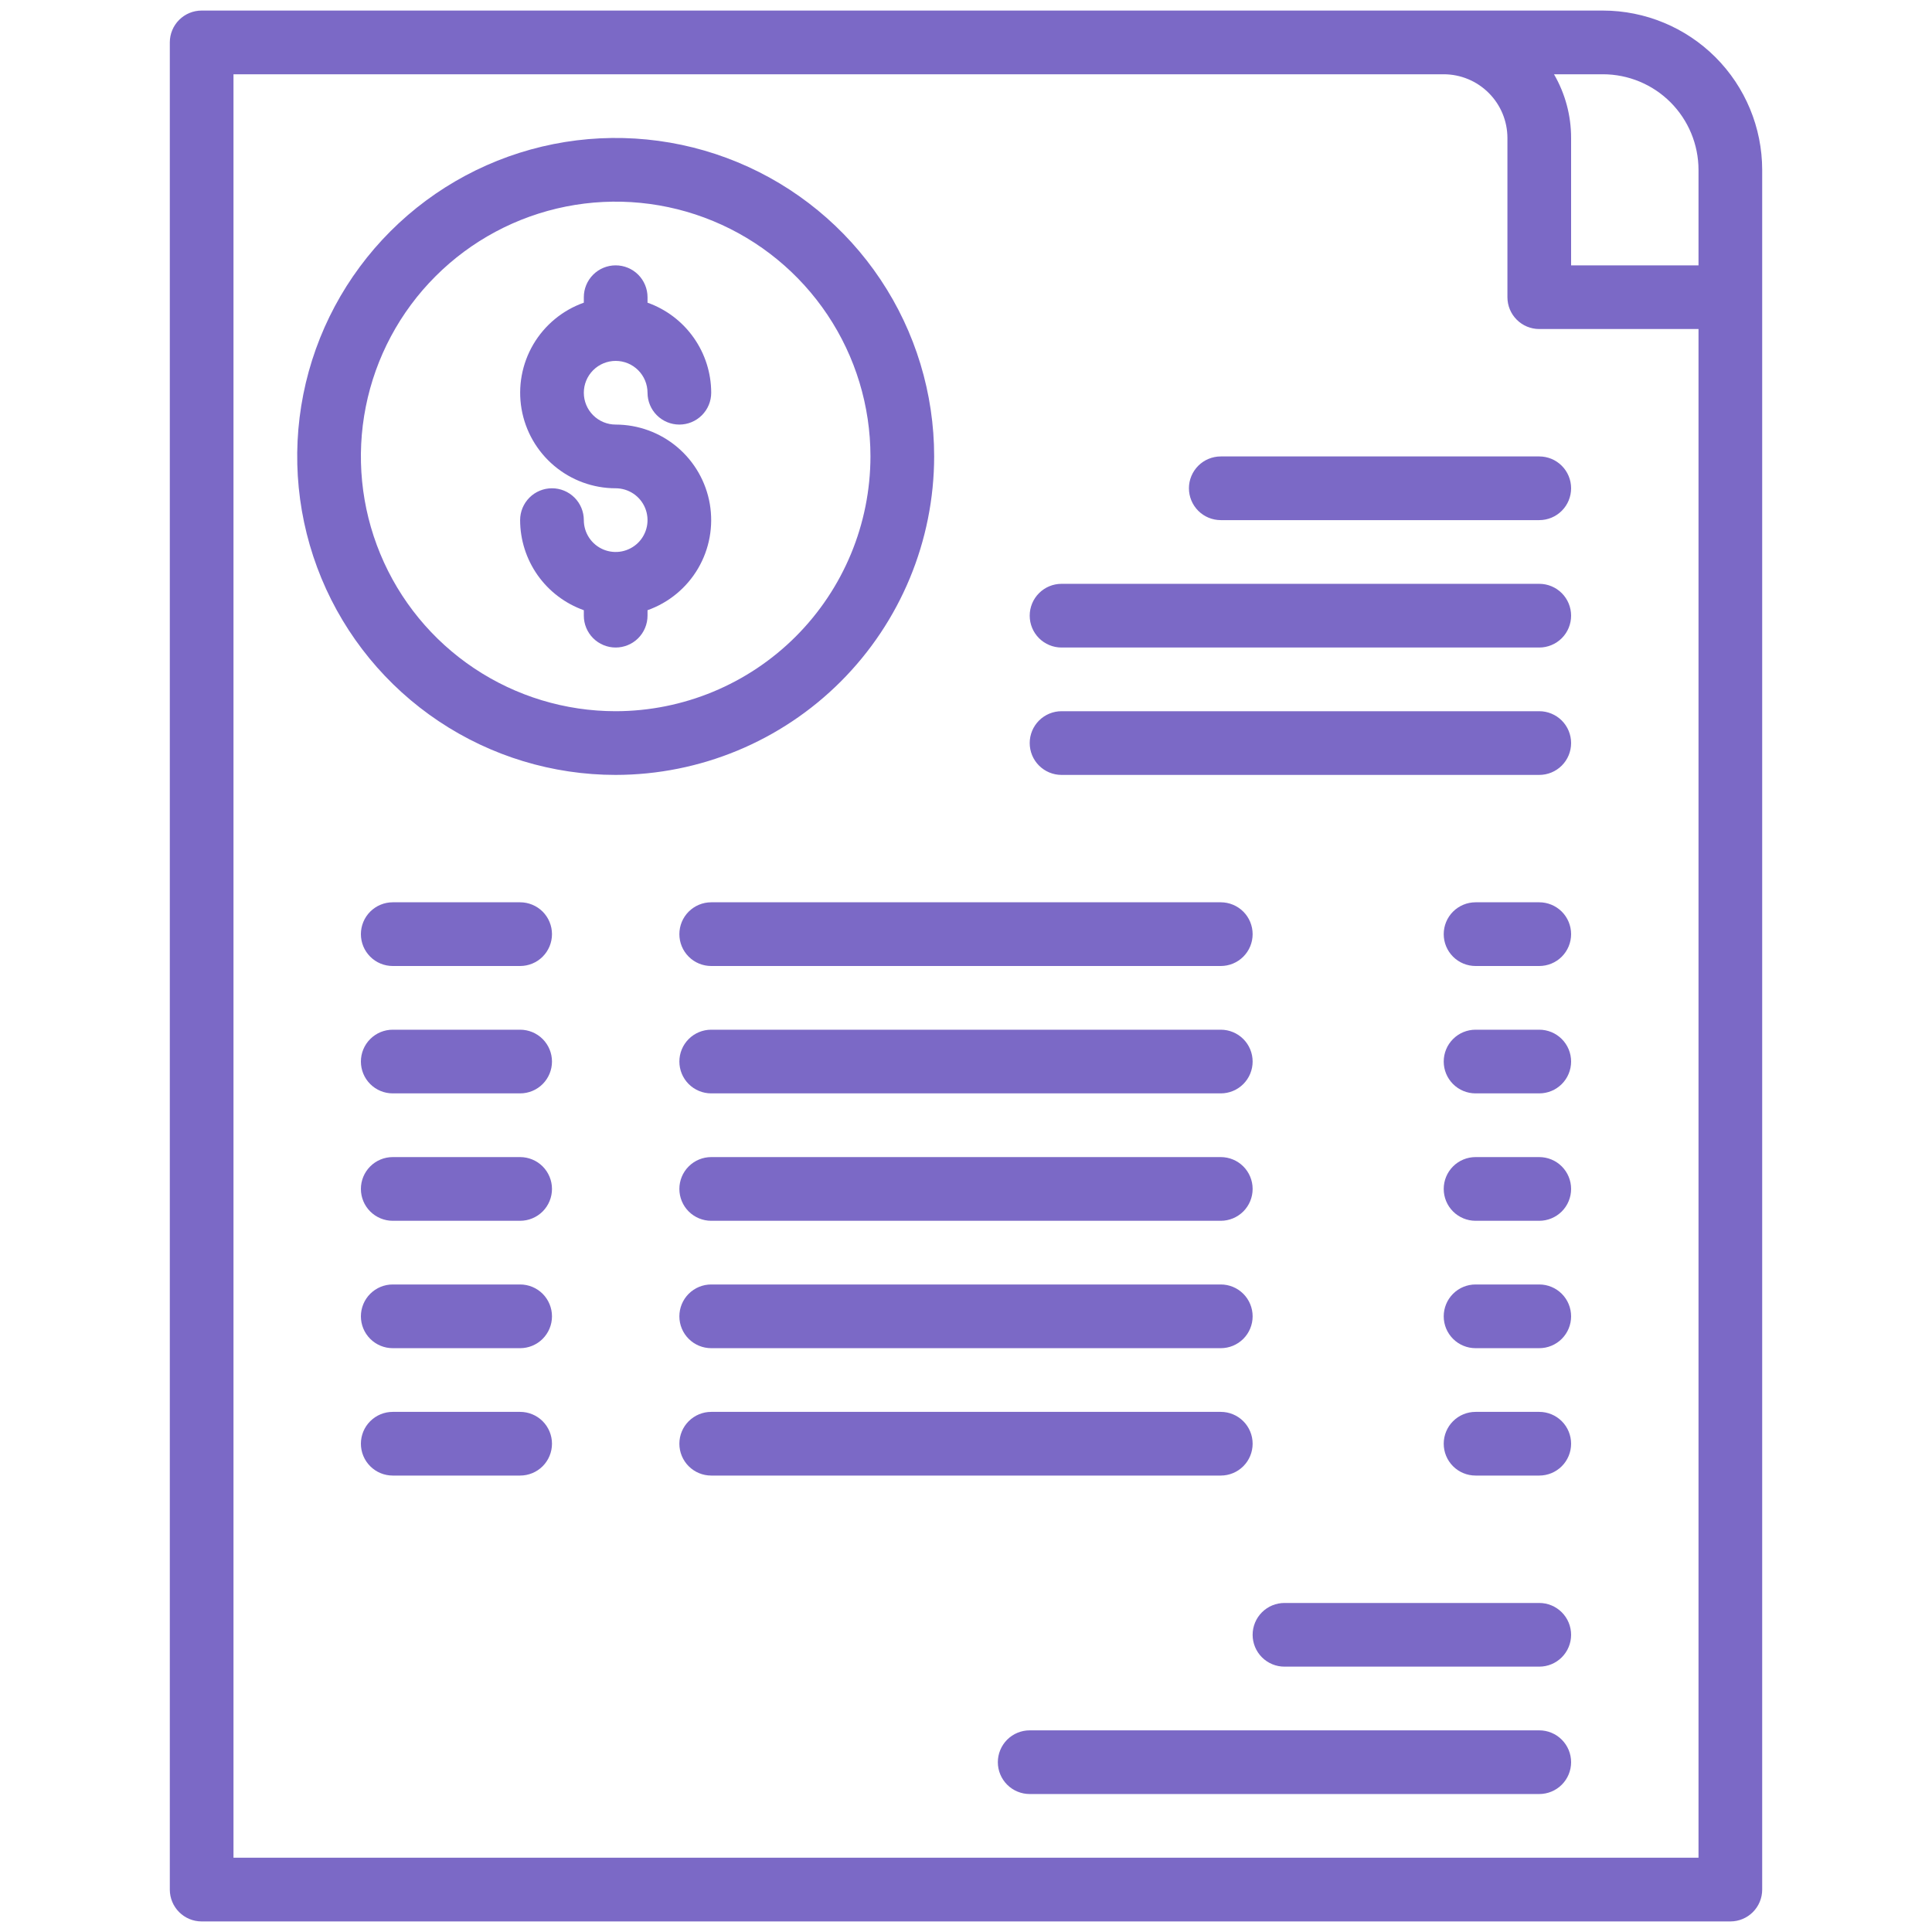 <?xml version="1.0" encoding="UTF-8"?>
<svg xmlns="http://www.w3.org/2000/svg" width="75" height="75" viewBox="0 0 75 75" fill="none">
  <path d="M6.592 73.353C6.592 73.681 6.722 73.996 6.954 74.228C7.186 74.46 7.5 74.59 7.828 74.59H67.172C67.5 74.59 67.814 74.46 68.046 74.228C68.278 73.996 68.408 73.681 68.408 73.353V6.592C68.406 4.953 67.754 3.382 66.596 2.223C65.437 1.064 63.865 0.412 62.227 0.41H7.828C7.5 0.41 7.186 0.54 6.954 0.772C6.722 1.004 6.592 1.319 6.592 1.646V73.353ZM65.936 6.592V10.301H60.99V5.355C60.991 4.487 60.762 3.634 60.326 2.883H62.227C63.21 2.884 64.153 3.275 64.848 3.97C65.543 4.666 65.934 5.608 65.936 6.592ZM9.064 2.883H56.045C56.7 2.884 57.329 3.144 57.792 3.608C58.256 4.071 58.517 4.7 58.518 5.355V11.537C58.518 11.865 58.648 12.18 58.88 12.411C59.111 12.643 59.426 12.773 59.754 12.773H65.936V72.117H9.064V2.883Z" fill="#7B69C6"></path>
  <path d="M59.754 62.227H49.863C49.535 62.227 49.221 62.357 48.989 62.589C48.757 62.821 48.627 63.135 48.627 63.463C48.627 63.791 48.757 64.105 48.989 64.337C49.221 64.569 49.535 64.699 49.863 64.699H59.754C60.082 64.699 60.396 64.569 60.628 64.337C60.86 64.105 60.99 63.791 60.99 63.463C60.99 63.135 60.86 62.821 60.628 62.589C60.396 62.357 60.082 62.227 59.754 62.227ZM59.754 67.172H39.973C39.645 67.172 39.33 67.302 39.098 67.534C38.867 67.766 38.736 68.08 38.736 68.408C38.736 68.736 38.867 69.051 39.098 69.282C39.33 69.514 39.645 69.644 39.973 69.644H59.754C60.082 69.644 60.396 69.514 60.628 69.282C60.86 69.051 60.99 68.736 60.99 68.408C60.99 68.08 60.86 67.766 60.628 67.534C60.396 67.302 60.082 67.172 59.754 67.172ZM23.9 14.01C24.228 14.01 24.542 14.14 24.774 14.372C25.006 14.604 25.136 14.918 25.137 15.246C25.137 15.574 25.267 15.889 25.499 16.12C25.731 16.352 26.045 16.482 26.373 16.482C26.701 16.482 27.015 16.352 27.247 16.12C27.479 15.889 27.609 15.574 27.609 15.246C27.608 14.479 27.37 13.732 26.927 13.106C26.485 12.48 25.859 12.006 25.137 11.75V11.537C25.137 11.209 25.006 10.895 24.775 10.663C24.543 10.431 24.228 10.301 23.9 10.301C23.573 10.301 23.258 10.431 23.026 10.663C22.794 10.895 22.664 11.209 22.664 11.537V11.75C21.84 12.042 21.145 12.616 20.702 13.37C20.26 14.125 20.098 15.011 20.246 15.873C20.394 16.735 20.842 17.517 21.511 18.081C22.179 18.645 23.026 18.955 23.9 18.955C24.145 18.955 24.384 19.028 24.587 19.163C24.791 19.299 24.949 19.492 25.043 19.718C25.136 19.944 25.161 20.193 25.113 20.433C25.065 20.672 24.948 20.893 24.775 21.066C24.602 21.238 24.381 21.356 24.142 21.404C23.902 21.452 23.653 21.427 23.427 21.334C23.201 21.24 23.008 21.082 22.872 20.878C22.737 20.675 22.664 20.436 22.664 20.191C22.664 19.863 22.534 19.549 22.302 19.317C22.07 19.085 21.756 18.955 21.428 18.955C21.1 18.955 20.785 19.085 20.553 19.317C20.322 19.549 20.191 19.863 20.191 20.191C20.192 20.958 20.431 21.706 20.873 22.332C21.316 22.958 21.942 23.431 22.664 23.688V23.9C22.664 24.228 22.794 24.543 23.026 24.775C23.258 25.006 23.573 25.137 23.9 25.137C24.228 25.137 24.543 25.006 24.775 24.775C25.006 24.543 25.137 24.228 25.137 23.9V23.688C25.961 23.396 26.656 22.822 27.099 22.067C27.541 21.313 27.702 20.426 27.555 19.564C27.407 18.702 26.959 17.92 26.29 17.356C25.622 16.792 24.775 16.483 23.9 16.482C23.573 16.482 23.258 16.352 23.026 16.12C22.794 15.889 22.664 15.574 22.664 15.246C22.664 14.918 22.794 14.604 23.026 14.372C23.258 14.14 23.573 14.01 23.9 14.01Z" fill="#7B69C6"></path>
  <path d="M36.264 17.719C36.264 15.274 35.539 12.883 34.18 10.85C32.822 8.817 30.891 7.232 28.632 6.297C26.372 5.361 23.887 5.116 21.488 5.593C19.09 6.07 16.887 7.248 15.158 8.977C13.429 10.706 12.252 12.909 11.775 15.307C11.298 17.705 11.543 20.191 12.478 22.45C13.414 24.709 14.999 26.64 17.032 27.998C19.065 29.357 21.455 30.082 23.9 30.082C27.178 30.078 30.321 28.775 32.638 26.457C34.956 24.139 36.26 20.997 36.264 17.719ZM23.9 27.609C21.944 27.609 20.032 27.029 18.405 25.942C16.779 24.856 15.511 23.311 14.763 21.504C14.014 19.697 13.818 17.708 14.2 15.789C14.581 13.871 15.523 12.108 16.907 10.725C18.29 9.342 20.052 8.4 21.971 8.018C23.889 7.637 25.878 7.832 27.685 8.581C29.493 9.33 31.037 10.597 32.124 12.224C33.211 13.85 33.791 15.763 33.791 17.719C33.788 20.341 32.745 22.855 30.891 24.709C29.037 26.563 26.523 27.606 23.9 27.609ZM20.191 35.027H15.246C14.918 35.027 14.604 35.158 14.372 35.389C14.14 35.621 14.01 35.936 14.01 36.264C14.01 36.592 14.14 36.906 14.372 37.138C14.604 37.37 14.918 37.5 15.246 37.5H20.191C20.519 37.5 20.834 37.37 21.066 37.138C21.297 36.906 21.428 36.592 21.428 36.264C21.428 35.936 21.297 35.621 21.066 35.389C20.834 35.158 20.519 35.027 20.191 35.027ZM47.391 35.027H27.609C27.282 35.027 26.967 35.158 26.735 35.389C26.503 35.621 26.373 35.936 26.373 36.264C26.373 36.592 26.503 36.906 26.735 37.138C26.967 37.37 27.282 37.5 27.609 37.5H47.391C47.718 37.5 48.033 37.37 48.265 37.138C48.497 36.906 48.627 36.592 48.627 36.264C48.627 35.936 48.497 35.621 48.265 35.389C48.033 35.158 47.718 35.027 47.391 35.027ZM59.754 35.027H57.281C56.953 35.027 56.639 35.158 56.407 35.389C56.175 35.621 56.045 35.936 56.045 36.264C56.045 36.592 56.175 36.906 56.407 37.138C56.639 37.37 56.953 37.5 57.281 37.5H59.754C60.082 37.5 60.396 37.37 60.628 37.138C60.86 36.906 60.99 36.592 60.99 36.264C60.99 35.936 60.86 35.621 60.628 35.389C60.396 35.158 60.082 35.027 59.754 35.027ZM20.191 39.973H15.246C14.918 39.973 14.604 40.103 14.372 40.335C14.14 40.567 14.01 40.881 14.01 41.209C14.01 41.537 14.14 41.851 14.372 42.083C14.604 42.315 14.918 42.445 15.246 42.445H20.191C20.519 42.445 20.834 42.315 21.066 42.083C21.297 41.851 21.428 41.537 21.428 41.209C21.428 40.881 21.297 40.567 21.066 40.335C20.834 40.103 20.519 39.973 20.191 39.973ZM47.391 39.973H27.609C27.282 39.973 26.967 40.103 26.735 40.335C26.503 40.567 26.373 40.881 26.373 41.209C26.373 41.537 26.503 41.851 26.735 42.083C26.967 42.315 27.282 42.445 27.609 42.445H47.391C47.718 42.445 48.033 42.315 48.265 42.083C48.497 41.851 48.627 41.537 48.627 41.209C48.627 40.881 48.497 40.567 48.265 40.335C48.033 40.103 47.718 39.973 47.391 39.973ZM59.754 39.973H57.281C56.953 39.973 56.639 40.103 56.407 40.335C56.175 40.567 56.045 40.881 56.045 41.209C56.045 41.537 56.175 41.851 56.407 42.083C56.639 42.315 56.953 42.445 57.281 42.445H59.754C60.082 42.445 60.396 42.315 60.628 42.083C60.86 41.851 60.99 41.537 60.99 41.209C60.99 40.881 60.86 40.567 60.628 40.335C60.396 40.103 60.082 39.973 59.754 39.973ZM20.191 44.918H15.246C14.918 44.918 14.604 45.048 14.372 45.28C14.14 45.512 14.01 45.826 14.01 46.154C14.01 46.482 14.14 46.797 14.372 47.029C14.604 47.26 14.918 47.391 15.246 47.391H20.191C20.519 47.391 20.834 47.26 21.066 47.029C21.297 46.797 21.428 46.482 21.428 46.154C21.428 45.826 21.297 45.512 21.066 45.28C20.834 45.048 20.519 44.918 20.191 44.918ZM47.391 44.918H27.609C27.282 44.918 26.967 45.048 26.735 45.28C26.503 45.512 26.373 45.826 26.373 46.154C26.373 46.482 26.503 46.797 26.735 47.029C26.967 47.26 27.282 47.391 27.609 47.391H47.391C47.718 47.391 48.033 47.26 48.265 47.029C48.497 46.797 48.627 46.482 48.627 46.154C48.627 45.826 48.497 45.512 48.265 45.28C48.033 45.048 47.718 44.918 47.391 44.918ZM59.754 44.918H57.281C56.953 44.918 56.639 45.048 56.407 45.28C56.175 45.512 56.045 45.826 56.045 46.154C56.045 46.482 56.175 46.797 56.407 47.029C56.639 47.26 56.953 47.391 57.281 47.391H59.754C60.082 47.391 60.396 47.26 60.628 47.029C60.86 46.797 60.99 46.482 60.99 46.154C60.99 45.826 60.86 45.512 60.628 45.28C60.396 45.048 60.082 44.918 59.754 44.918ZM20.191 49.863H15.246C14.918 49.863 14.604 49.993 14.372 50.225C14.14 50.457 14.01 50.772 14.01 51.1C14.01 51.428 14.14 51.742 14.372 51.974C14.604 52.206 14.918 52.336 15.246 52.336H20.191C20.519 52.336 20.834 52.206 21.066 51.974C21.297 51.742 21.428 51.428 21.428 51.1C21.428 50.772 21.297 50.457 21.066 50.225C20.834 49.993 20.519 49.863 20.191 49.863ZM47.391 49.863H27.609C27.282 49.863 26.967 49.993 26.735 50.225C26.503 50.457 26.373 50.772 26.373 51.1C26.373 51.428 26.503 51.742 26.735 51.974C26.967 52.206 27.282 52.336 27.609 52.336H47.391C47.718 52.336 48.033 52.206 48.265 51.974C48.497 51.742 48.627 51.428 48.627 51.1C48.627 50.772 48.497 50.457 48.265 50.225C48.033 49.993 47.718 49.863 47.391 49.863ZM59.754 49.863H57.281C56.953 49.863 56.639 49.993 56.407 50.225C56.175 50.457 56.045 50.772 56.045 51.1C56.045 51.428 56.175 51.742 56.407 51.974C56.639 52.206 56.953 52.336 57.281 52.336H59.754C60.082 52.336 60.396 52.206 60.628 51.974C60.86 51.742 60.99 51.428 60.99 51.1C60.99 50.772 60.86 50.457 60.628 50.225C60.396 49.993 60.082 49.863 59.754 49.863ZM20.191 54.809H15.246C14.918 54.809 14.604 54.939 14.372 55.171C14.14 55.403 14.01 55.717 14.01 56.045C14.01 56.373 14.14 56.687 14.372 56.919C14.604 57.151 14.918 57.281 15.246 57.281H20.191C20.519 57.281 20.834 57.151 21.066 56.919C21.297 56.687 21.428 56.373 21.428 56.045C21.428 55.717 21.297 55.403 21.066 55.171C20.834 54.939 20.519 54.809 20.191 54.809ZM48.627 56.045C48.627 55.717 48.497 55.403 48.265 55.171C48.033 54.939 47.718 54.809 47.391 54.809H27.609C27.282 54.809 26.967 54.939 26.735 55.171C26.503 55.403 26.373 55.717 26.373 56.045C26.373 56.373 26.503 56.687 26.735 56.919C26.967 57.151 27.282 57.281 27.609 57.281H47.391C47.718 57.281 48.033 57.151 48.265 56.919C48.497 56.687 48.627 56.373 48.627 56.045ZM59.754 54.809H57.281C56.953 54.809 56.639 54.939 56.407 55.171C56.175 55.403 56.045 55.717 56.045 56.045C56.045 56.373 56.175 56.687 56.407 56.919C56.639 57.151 56.953 57.281 57.281 57.281H59.754C60.082 57.281 60.396 57.151 60.628 56.919C60.86 56.687 60.99 56.373 60.99 56.045C60.99 55.717 60.86 55.403 60.628 55.171C60.396 54.939 60.082 54.809 59.754 54.809ZM59.754 17.719H47.391C47.063 17.719 46.748 17.849 46.516 18.081C46.285 18.313 46.154 18.627 46.154 18.955C46.154 19.283 46.285 19.597 46.516 19.829C46.748 20.061 47.063 20.191 47.391 20.191H59.754C60.082 20.191 60.396 20.061 60.628 19.829C60.86 19.597 60.99 19.283 60.99 18.955C60.99 18.627 60.86 18.313 60.628 18.081C60.396 17.849 60.082 17.719 59.754 17.719ZM59.754 22.664H41.209C40.881 22.664 40.567 22.794 40.335 23.026C40.103 23.258 39.973 23.573 39.973 23.9C39.973 24.228 40.103 24.543 40.335 24.775C40.567 25.006 40.881 25.137 41.209 25.137H59.754C60.082 25.137 60.396 25.006 60.628 24.775C60.86 24.543 60.99 24.228 60.99 23.9C60.99 23.573 60.86 23.258 60.628 23.026C60.396 22.794 60.082 22.664 59.754 22.664ZM59.754 27.609H41.209C40.881 27.609 40.567 27.74 40.335 27.971C40.103 28.203 39.973 28.518 39.973 28.846C39.973 29.174 40.103 29.488 40.335 29.72C40.567 29.952 40.881 30.082 41.209 30.082H59.754C60.082 30.082 60.396 29.952 60.628 29.72C60.86 29.488 60.99 29.174 60.99 28.846C60.99 28.518 60.86 28.203 60.628 27.971C60.396 27.74 60.082 27.609 59.754 27.609Z" fill="#7B69C6"></path>
</svg>
